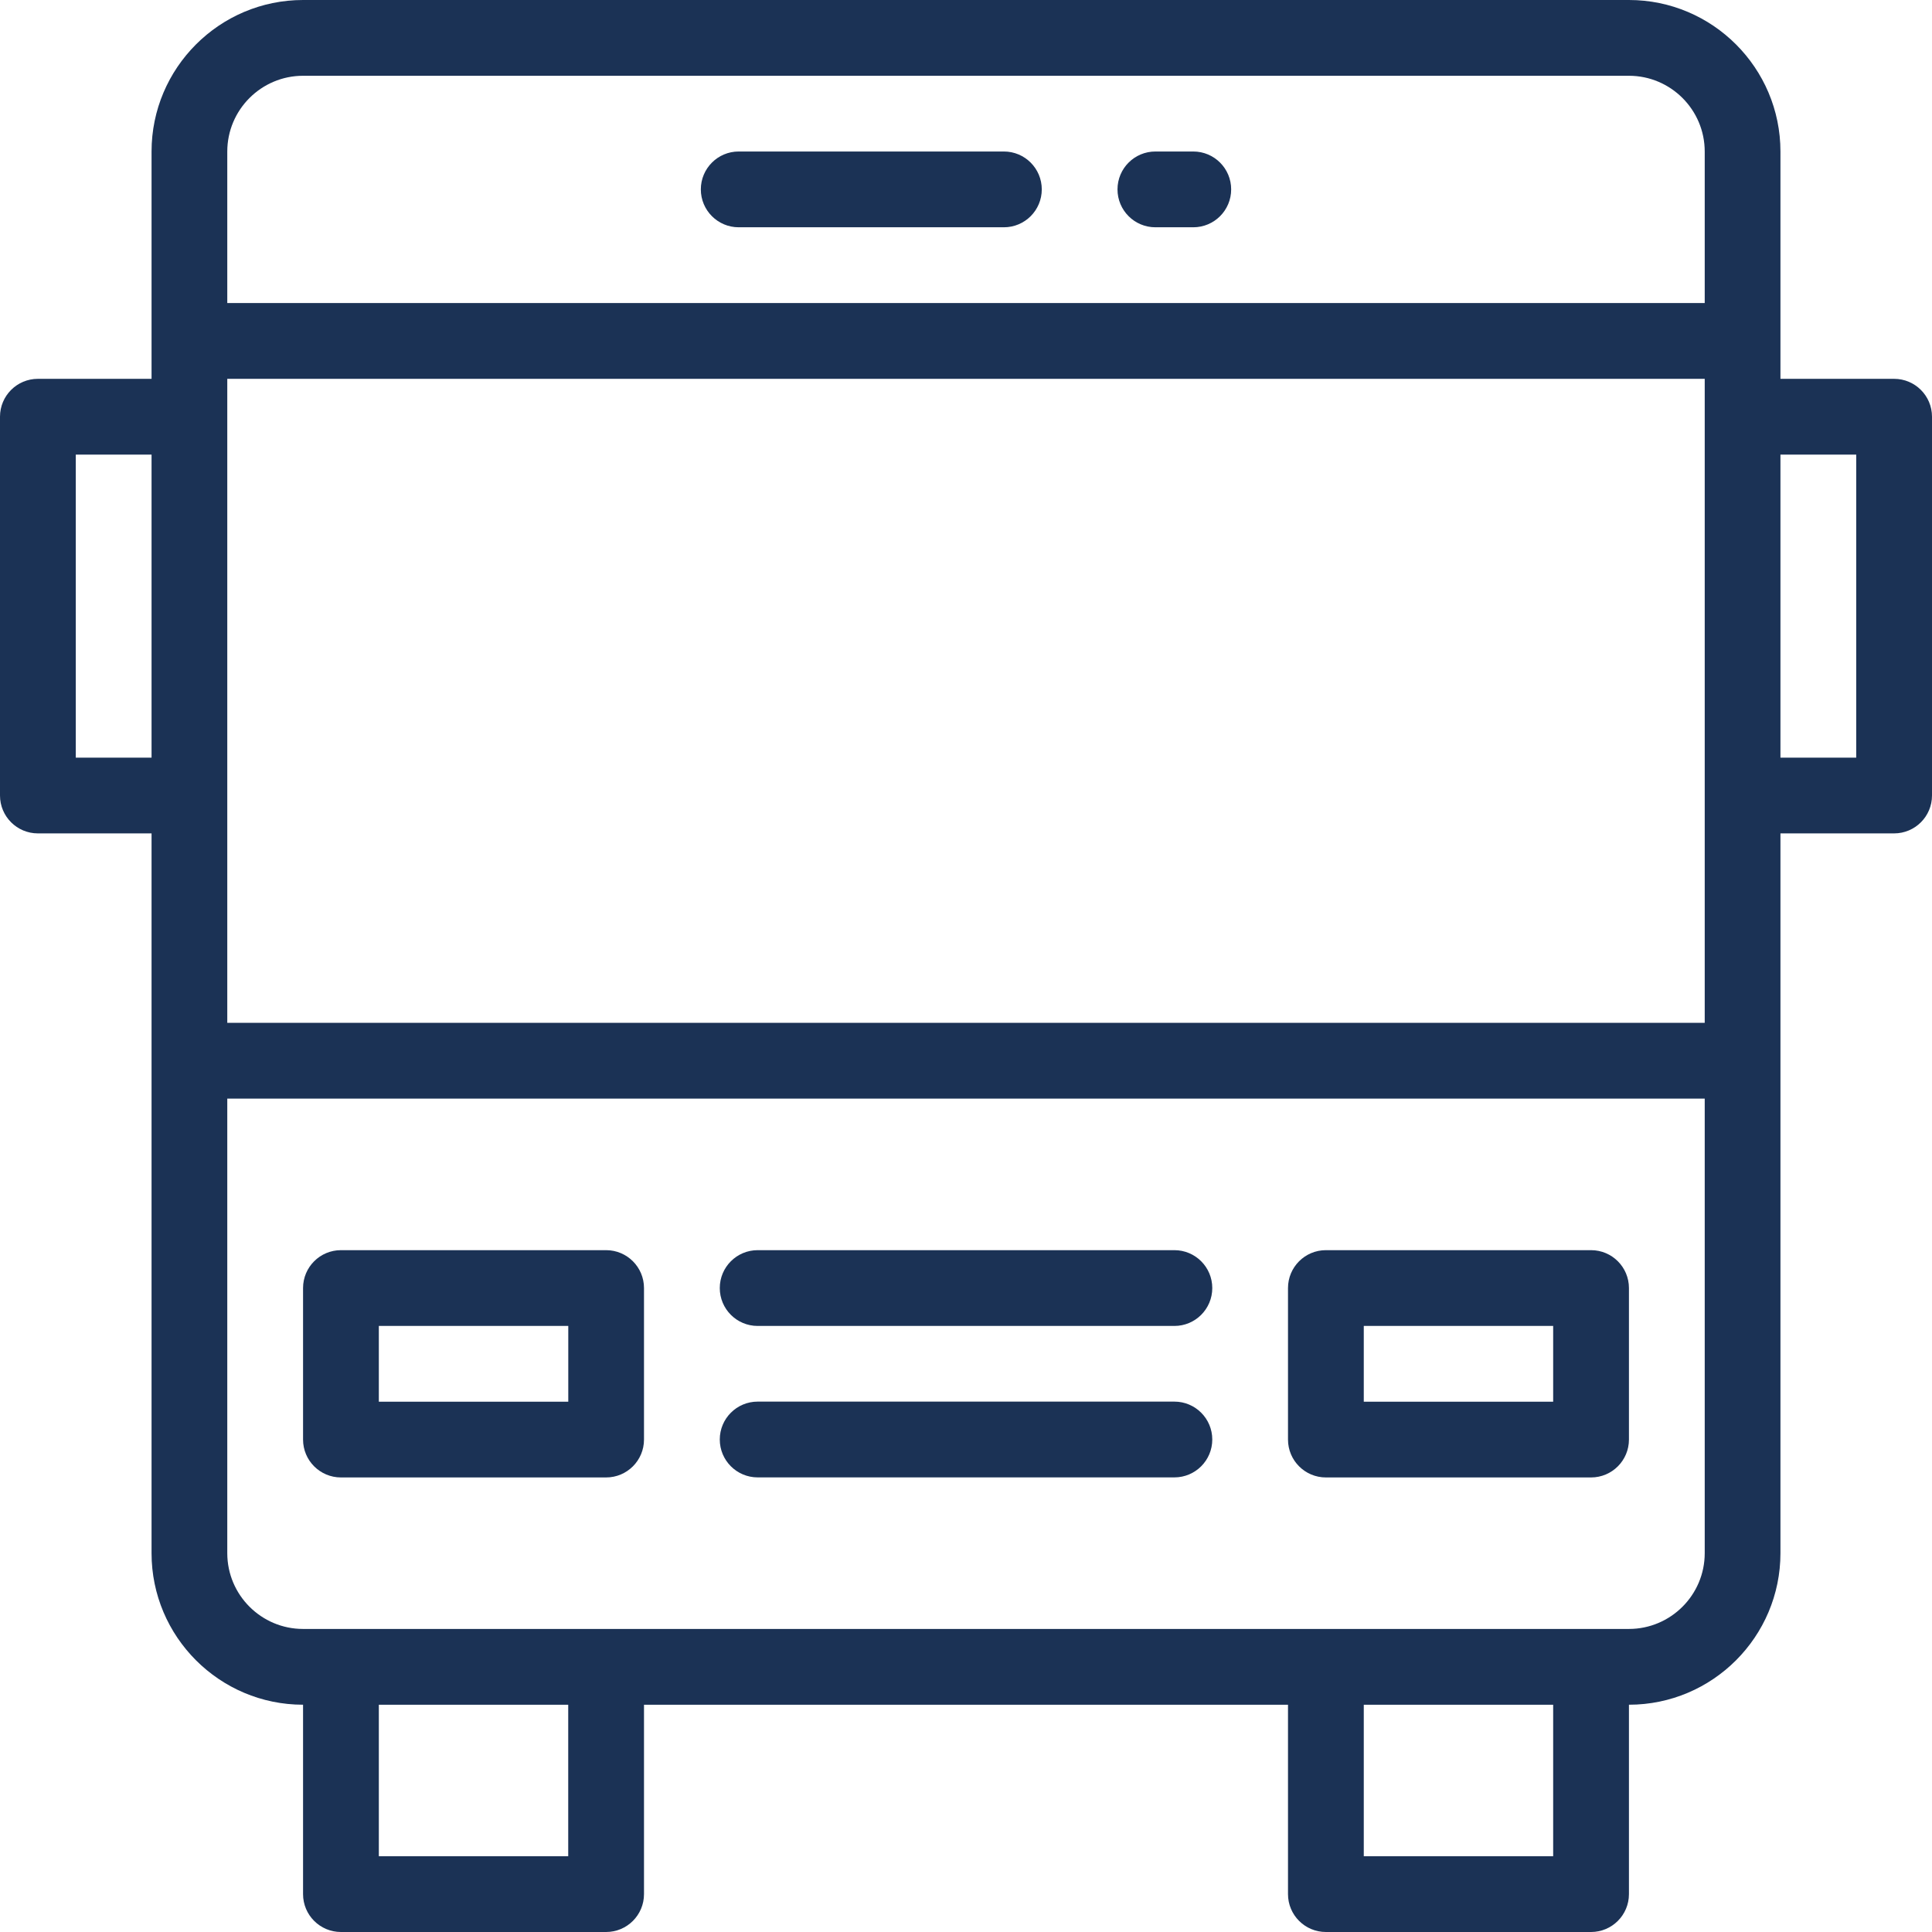 <?xml version="1.0" encoding="UTF-8"?>
<svg xmlns="http://www.w3.org/2000/svg" width="36" height="36" viewBox="0 0 36 36" fill="none">
  <g clip-path="url(#clip0_1489_4040)">
    <path d="M6.353 27.53H11.294C11.684 27.53 12 27.214 12 26.824V24.001C12 23.611 11.684 23.295 11.294 23.295H6.353C5.963 23.295 5.647 23.611 5.647 24.001V26.824C5.647 27.214 5.963 27.53 6.353 27.53ZM7.059 24.707H10.589V26.119H7.059V24.707Z" fill="#1B3255"></path>
    <path d="M24.706 27.53H29.647C30.037 27.53 30.353 27.214 30.353 26.824V24.001C30.353 23.611 30.037 23.295 29.647 23.295H24.706C24.316 23.295 24 23.611 24 24.001V26.824C24 27.214 24.316 27.53 24.706 27.53ZM25.412 24.707H28.941V26.119H25.412V24.707Z" fill="#1B3255"></path>
    <path d="M14.118 24.707H21.883C22.273 24.707 22.589 24.391 22.589 24.001C22.589 23.611 22.273 23.295 21.883 23.295H14.118C13.728 23.295 13.412 23.611 13.412 24.001C13.412 24.391 13.728 24.707 14.118 24.707Z" fill="#1B3255"></path>
    <path d="M14.118 27.529H21.883C22.273 27.529 22.589 27.213 22.589 26.823C22.589 26.433 22.273 26.117 21.883 26.117H14.118C13.728 26.117 13.412 26.433 13.412 26.823C13.412 27.213 13.728 27.529 14.118 27.529Z" fill="#1B3255"></path>
    <path d="M18.706 2.823H13.764C13.375 2.823 13.059 3.139 13.059 3.529C13.059 3.919 13.375 4.235 13.764 4.235H18.706C19.096 4.235 19.412 3.919 19.412 3.529C19.412 3.139 19.096 2.823 18.706 2.823Z" fill="#1B3255"></path>
    <path d="M22.235 2.823H21.529C21.139 2.823 20.823 3.139 20.823 3.529C20.823 3.919 21.139 4.235 21.529 4.235H22.235C22.625 4.235 22.941 3.919 22.941 3.529C22.941 3.139 22.625 2.823 22.235 2.823Z" fill="#1B3255"></path>
    <path d="M35.294 7.059H33.176V2.824C33.176 1.267 31.91 0 30.353 0H5.647C4.09 0 2.824 1.267 2.824 2.824V7.059H0.706C0.316 7.059 0 7.375 0 7.765V14.823C0 15.213 0.316 15.529 0.706 15.529H2.824V28.941C2.824 30.498 4.09 31.765 5.647 31.765V35.294C5.647 35.684 5.963 36 6.353 36H11.294C11.684 36 12 35.684 12 35.294V31.765H24V35.294C24 35.684 24.316 36 24.706 36H29.647C30.037 36 30.353 35.684 30.353 35.294V31.765C31.91 31.765 33.176 30.498 33.176 28.941V15.529H35.294C35.684 15.529 36 15.213 36 14.823V7.765C36 7.375 35.684 7.059 35.294 7.059ZM2.824 14.118H1.412V8.471H2.824V14.118ZM10.588 34.588H7.059V31.765H10.588V34.588ZM28.941 34.588H25.412V31.765H28.941V34.588ZM31.765 28.941C31.765 29.72 31.131 30.353 30.353 30.353C22.51 30.353 13.496 30.353 5.647 30.353C4.869 30.353 4.235 29.72 4.235 28.941V20.471H31.765V28.941ZM31.765 19.059H4.235V7.059H31.765V19.059ZM31.765 5.647H4.235V2.824C4.235 2.045 4.869 1.412 5.647 1.412H30.353C31.131 1.412 31.765 2.045 31.765 2.824V5.647ZM34.588 14.118H33.176V8.471H34.588V14.118Z" fill="#1B3255"></path>
  </g>
  <defs>
    <clipPath id="clip0_1489_4040">
      <rect width="36" height="36" fill="white"></rect>
    </clipPath>
  </defs>
</svg>
